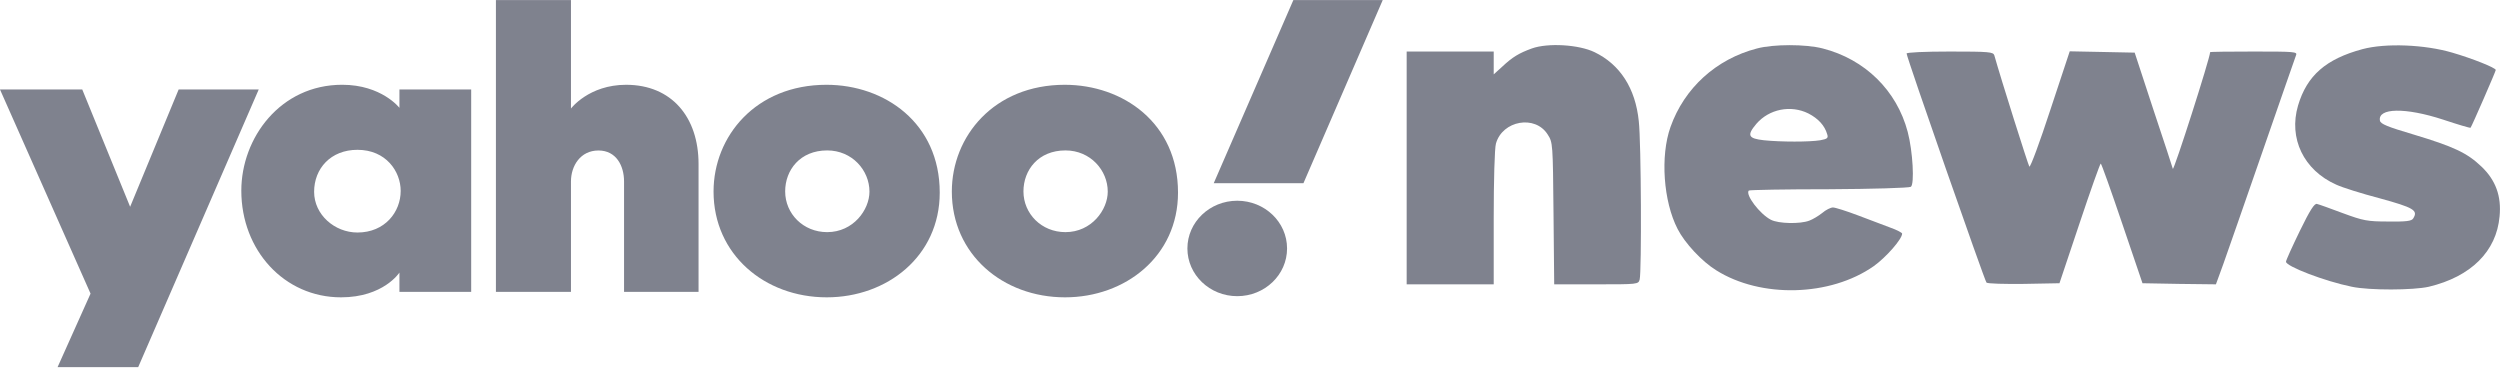 <svg width="150" height="23" viewBox="0 0 150 23" fill="none" xmlns="http://www.w3.org/2000/svg">
<g clip-path="url(#clip0_2220_671)">
<path d="M-0.002 5.366H4.934L7.808 12.407L10.72 5.366H15.525L8.289 22.034H3.452L5.433 17.617L-0.002 5.366Z" fill="#7F828E"/>
<path d="M20.532 5.086C16.823 5.086 14.479 8.271 14.479 11.442C14.479 15.011 17.049 17.84 20.461 17.84C23.007 17.84 23.966 16.355 23.966 16.355V17.512H28.271V5.366H23.966V6.47C23.966 6.47 22.896 5.086 20.532 5.086ZM21.447 8.989C23.159 8.989 24.041 10.286 24.041 11.455C24.041 12.715 23.096 13.951 21.447 13.951C20.081 13.951 18.847 12.883 18.847 11.509C18.847 10.116 19.84 8.989 21.447 8.989Z" fill="#7F828E"/>
<path d="M29.755 17.512V0.003H34.258V6.512C34.258 6.512 35.327 5.087 37.567 5.087C40.307 5.087 41.913 7.042 41.913 9.835V17.512H37.443V10.887C37.443 9.942 36.972 9.029 35.907 9.029C34.823 9.029 34.258 9.956 34.258 10.887V17.512H29.755Z" fill="#7F828E"/>
<path d="M49.589 5.087C45.342 5.087 42.813 8.18 42.813 11.493C42.813 15.263 45.875 17.84 49.605 17.84C53.221 17.84 56.384 15.38 56.384 11.556C56.384 7.372 53.072 5.087 49.589 5.087ZM49.63 9.025C51.13 9.025 52.168 10.221 52.168 11.497C52.168 12.585 51.201 13.928 49.63 13.928C48.191 13.928 47.11 12.822 47.11 11.485C47.11 10.198 48.008 9.025 49.63 9.025Z" fill="#7F828E"/>
<path d="M63.886 5.087C59.639 5.087 57.11 8.18 57.11 11.493C57.11 15.263 60.172 17.84 63.902 17.84C67.518 17.84 70.681 15.38 70.681 11.556C70.681 7.372 67.369 5.087 63.886 5.087ZM63.927 9.025C65.427 9.025 66.465 10.221 66.465 11.497C66.465 12.585 65.498 13.928 63.927 13.928C62.487 13.928 61.407 12.822 61.407 11.485C61.407 10.198 62.305 9.025 63.927 9.025Z" fill="#7F828E"/>
<path d="M74.234 17.77C75.886 17.77 77.224 16.488 77.224 14.907C77.224 13.326 75.886 12.044 74.234 12.044C72.583 12.044 71.244 13.326 71.244 14.907C71.244 16.488 72.583 17.77 74.234 17.77Z" fill="#7F828E"/>
<path d="M78.207 10.992H72.824L77.602 0.003H82.964L78.207 10.992Z" fill="#7F828E"/>
<path d="M91.912 2.907C91.149 3.184 90.748 3.421 90.132 4.001L89.623 4.462V3.777V3.092H87.012H84.4V10.076V17.06H87.012H89.623V13.068C89.623 10.854 89.676 8.877 89.757 8.613C90.145 7.23 92.113 6.874 92.863 8.073C93.171 8.547 93.171 8.627 93.211 12.804L93.252 17.06H95.769C98.273 17.06 98.3 17.06 98.38 16.77C98.501 16.296 98.474 8.547 98.327 7.269C98.126 5.293 97.202 3.869 95.675 3.131C94.725 2.67 92.863 2.565 91.912 2.907Z" fill="#7F828E"/>
<path d="M105.424 2.907C102.973 3.54 101.059 5.279 100.228 7.625C99.612 9.365 99.8 12.079 100.657 13.74C101.085 14.583 102.116 15.69 102.973 16.217C105.652 17.904 109.816 17.798 112.427 15.967C113.164 15.44 114.128 14.346 114.128 14.016C114.128 13.964 113.806 13.792 113.431 13.661C113.043 13.515 112.159 13.186 111.476 12.922C110.78 12.659 110.111 12.448 109.977 12.448C109.843 12.448 109.548 12.593 109.334 12.778C109.12 12.949 108.772 13.16 108.557 13.239C108.008 13.45 106.709 13.423 106.254 13.186C105.585 12.844 104.701 11.671 104.928 11.433C104.969 11.394 107.124 11.354 109.736 11.354C112.333 11.341 114.543 11.275 114.65 11.209C114.878 11.065 114.77 9.075 114.463 7.915C113.806 5.424 111.892 3.553 109.361 2.907C108.343 2.644 106.415 2.644 105.424 2.907ZM108.504 6.808C109.093 7.111 109.481 7.533 109.629 8.047C109.709 8.284 109.642 8.337 109.213 8.416C108.557 8.521 106.883 8.521 105.839 8.416C104.888 8.31 104.795 8.126 105.384 7.427C106.147 6.544 107.446 6.281 108.504 6.808Z" fill="#7F828E"/>
<path d="M141.752 2.947C139.556 3.54 138.418 4.528 137.882 6.334C137.306 8.297 138.217 10.208 140.172 11.078C140.534 11.249 141.712 11.618 142.77 11.895C144.832 12.461 145.1 12.619 144.792 13.107C144.698 13.265 144.377 13.305 143.292 13.291C142.033 13.291 141.792 13.239 140.574 12.791C139.837 12.514 139.141 12.264 139.02 12.237C138.873 12.185 138.605 12.593 137.989 13.858C137.534 14.794 137.159 15.624 137.159 15.703C137.159 15.98 139.489 16.876 141.109 17.205C142.167 17.429 144.805 17.416 145.729 17.205C148.26 16.599 149.787 15.084 149.974 12.988C150.094 11.776 149.746 10.814 148.889 9.997C148.019 9.167 147.229 8.798 144.778 8.06C143.265 7.612 142.837 7.441 142.797 7.243C142.649 6.465 144.323 6.439 146.586 7.177C147.457 7.467 148.206 7.691 148.233 7.665C148.3 7.599 149.746 4.278 149.746 4.199C149.746 4.067 148.314 3.5 147.135 3.158C145.475 2.67 143.145 2.578 141.752 2.947Z" fill="#7F828E"/>
<path d="M114.396 3.211C114.396 3.435 119.082 16.849 119.189 16.955C119.256 17.021 120.261 17.047 121.439 17.034L123.568 16.994L124.773 13.397C125.429 11.433 126.005 9.813 126.045 9.813C126.085 9.813 126.661 11.433 127.331 13.41L128.549 16.994L130.745 17.034L132.955 17.06L133.397 15.848C133.638 15.176 134.696 12.132 135.753 9.088C136.811 6.044 137.709 3.448 137.762 3.316C137.856 3.105 137.682 3.092 135.231 3.092C133.785 3.092 132.607 3.105 132.607 3.131C132.607 3.474 130.424 10.287 130.37 10.129C130.357 10.063 129.835 8.468 129.205 6.584L128.081 3.158L126.126 3.118L124.184 3.079L123.019 6.597C122.39 8.521 121.827 10.05 121.76 9.997C121.693 9.905 120.073 4.792 119.658 3.316C119.591 3.118 119.35 3.092 116.993 3.092C115.453 3.092 114.396 3.145 114.396 3.211Z" fill="#7F828E"/>
</g>
<defs>
<clipPath id="clip0_2220_671">
<rect width="150" height="22.029" fill="white"/>
</clipPath>
</defs>
</svg>
